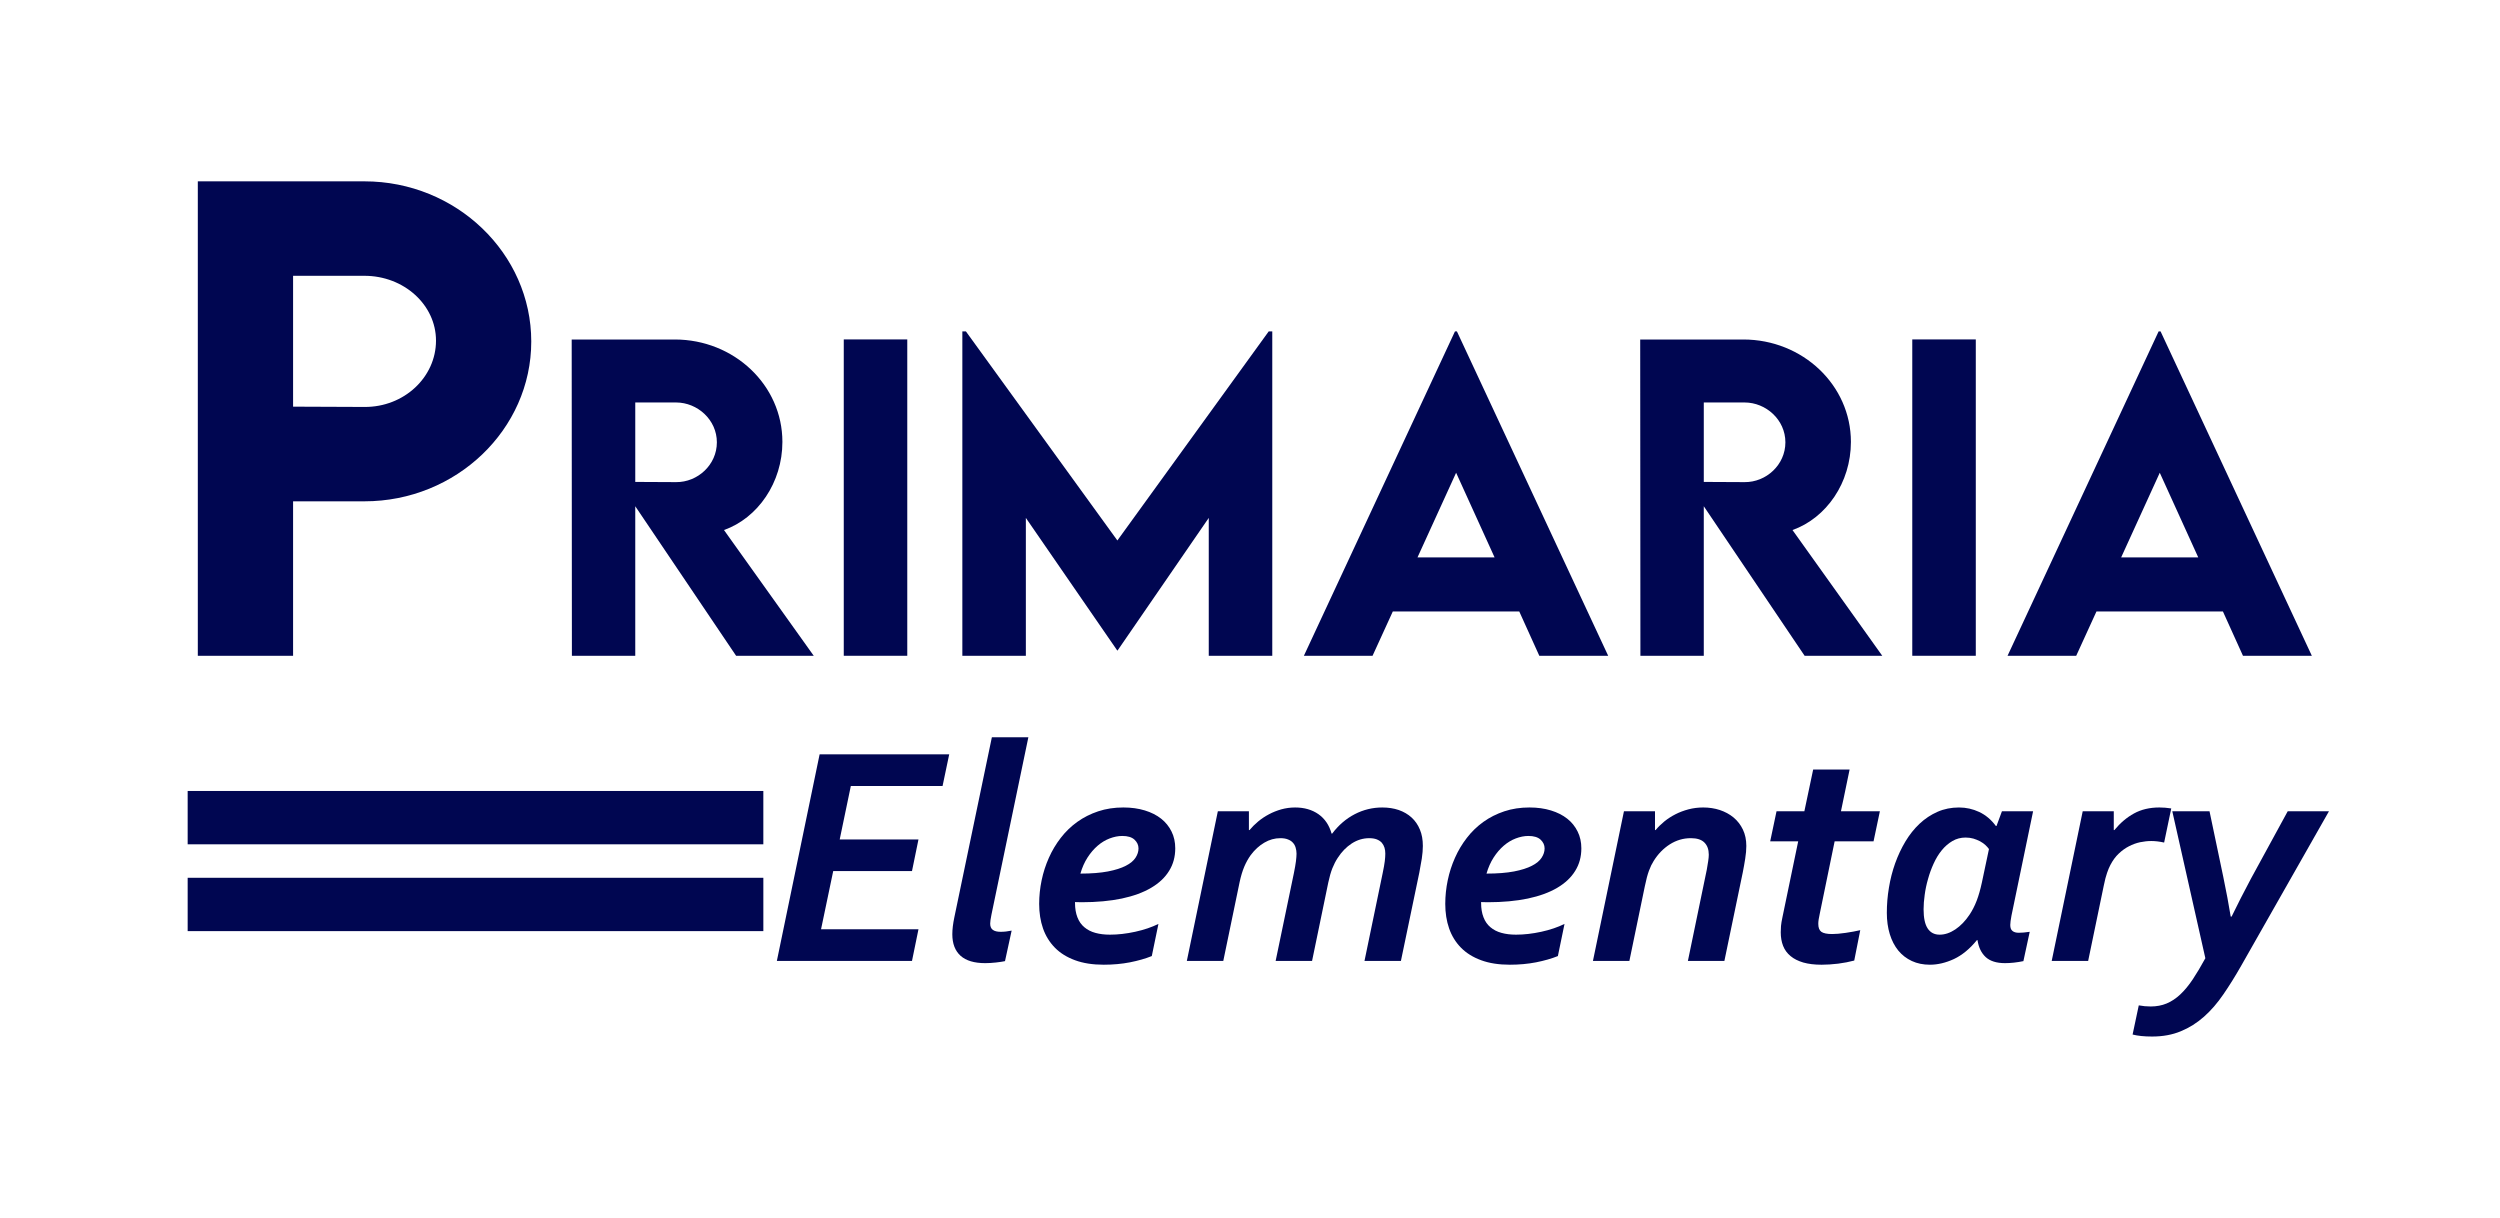 <?xml version="1.0" encoding="UTF-8"?>
<!DOCTYPE svg PUBLIC "-//W3C//DTD SVG 1.1//EN" "http://www.w3.org/Graphics/SVG/1.1/DTD/svg11.dtd">
<!-- Creator: CorelDRAW 2021 (64-Bit) -->
<svg xmlns="http://www.w3.org/2000/svg" xml:space="preserve" width="234px" height="114px" version="1.1" style="shape-rendering:geometricPrecision; text-rendering:geometricPrecision; image-rendering:optimizeQuality; fill-rule:evenodd; clip-rule:evenodd"
viewBox="0 0 234 114.283"
 xmlns:xlink="http://www.w3.org/1999/xlink"
 xmlns:xodm="http://www.corel.com/coreldraw/odm/2003">
 <defs>
  <style type="text/css">
   <![CDATA[
    .str0 {stroke:#000651;stroke-width:5.005;stroke-linecap:square;stroke-miterlimit:22.926}
    .fil1 {fill:none}
    .fil0 {fill:#000651;fill-rule:nonzero}
   ]]>
  </style>
 </defs>
 <g id="Capa_x0020_1">
  <path class="fil0" d="M18.271 61.533l8.939 0 0 -14.493 6.696 0c8.618,0 15.653,-6.752 15.653,-14.993 0,-8.261 -7.035,-15.031 -15.653,-15.031l-15.635 0 0 44.517zm15.635 -23.348l-6.696 -0.028 0 -12.278 6.696 0c3.705,0 6.714,2.726 6.714,6.083 0,3.442 -3.009,6.252 -6.714,6.223z"/>
  <path id="_1" class="fil0" d="M76.065 61.533l-8.423 -11.799c3.18,-1.126 5.482,-4.457 5.482,-8.267 0,-5.343 -4.545,-9.611 -10.096,-9.611l-9.675 0 0.019 29.677 5.946 0 0 -14.031 9.462 14.031 7.285 0zm-16.747 -23.768l3.829 0c2.005,0 3.828,1.622 3.828,3.74 0,2.112 -1.804,3.753 -3.828,3.734l-3.829 -0.019 0 -7.455z"/>
  <polygon id="_2" class="fil0" points="78.882,61.533 84.841,61.533 84.841,31.849 78.882,31.849 "/>
  <polygon id="_3" class="fil0" points="118.756,31.095 104.555,50.714 90.342,31.095 90.009,31.095 90.009,61.533 95.968,61.533 95.968,48.596 104.543,61.037 104.574,61.037 113.13,48.596 113.13,61.533 119.09,61.533 119.09,31.095 "/>
  <path id="_4" class="fil0" d="M144.147 61.533l6.462 0 -14.194 -30.438 -0.182 0 -14.176 30.438 6.443 0 1.899 -4.155 11.868 0 1.88 4.155zm-11.429 -9.234l3.622 -7.94 3.608 7.94 -7.23 0z"/>
  <path id="_5" class="fil0" d="M176.327 61.533l-8.424 -11.799c3.181,-1.126 5.482,-4.457 5.482,-8.267 0,-5.343 -4.545,-9.611 -10.096,-9.611l-9.675 0 0.019 29.677 5.947 0 0 -14.031 9.461 14.031 7.286 0zm-16.747 -23.768l3.829 0c2.005,0 3.828,1.622 3.828,3.74 0,2.112 -1.804,3.753 -3.828,3.734l-3.829 -0.019 0 -7.455z"/>
  <polygon id="_6" class="fil0" points="179.143,61.533 185.103,61.533 185.103,31.849 179.143,31.849 "/>
  <path id="_7" class="fil0" d="M210.173 61.533l6.462 0 -14.194 -30.438 -0.182 0 -14.176 30.438 6.443 0 1.899 -4.155 11.868 0 1.88 4.155zm-11.429 -9.234l3.622 -7.94 3.608 7.94 -7.23 0z"/>
  <polygon class="fil0" points="76.75,87.197 85.892,87.197 85.284,90.166 72.604,90.166 76.616,70.782 88.776,70.782 88.153,73.75 79.545,73.75 78.501,78.767 85.892,78.767 85.284,81.735 77.892,81.735 "/>
  <path id="_1_0" class="fil0" d="M92.779 69.179l3.424 0 -3.464 16.648c-0.078,0.386 -0.118,0.668 -0.118,0.841 0,0.267 0.084,0.465 0.247,0.583 0.163,0.124 0.411,0.183 0.737,0.183 0.332,0 0.673,-0.039 1.029,-0.113l-0.623 2.864c-0.218,0.05 -0.504,0.089 -0.851,0.129 -0.351,0.039 -0.683,0.06 -1.004,0.06 -1.025,0 -1.791,-0.228 -2.311,-0.688 -0.514,-0.46 -0.777,-1.133 -0.777,-2.024 0,-0.46 0.065,-0.989 0.188,-1.578l3.523 -16.905z"/>
  <path id="_2_1" class="fil0" d="M106.538 79.608c0,-0.317 -0.129,-0.589 -0.376,-0.821 -0.252,-0.233 -0.634,-0.347 -1.148,-0.347 -0.386,0 -0.777,0.08 -1.182,0.233 -0.401,0.153 -0.777,0.38 -1.128,0.682 -0.352,0.303 -0.668,0.673 -0.95,1.109 -0.282,0.44 -0.505,0.94 -0.668,1.508 1.024,0 1.885,-0.069 2.583,-0.202 0.692,-0.134 1.256,-0.312 1.682,-0.535 0.425,-0.217 0.727,-0.47 0.91,-0.756 0.183,-0.282 0.277,-0.574 0.277,-0.871zm3.448 -0.005c0,0.786 -0.188,1.489 -0.574,2.108 -0.38,0.623 -0.944,1.157 -1.687,1.593 -0.742,0.44 -1.662,0.776 -2.755,1.009 -1.089,0.227 -2.345,0.346 -3.765,0.346 -0.164,0 -0.371,-0.005 -0.624,-0.015l0 0.089c0,0.51 0.075,0.955 0.223,1.336 0.149,0.386 0.366,0.698 0.653,0.935 0.287,0.243 0.628,0.42 1.034,0.53 0.406,0.113 0.861,0.168 1.366,0.168 0.752,0 1.543,-0.09 2.374,-0.272 0.831,-0.183 1.559,-0.431 2.177,-0.737l-0.623 3.017c-0.599,0.243 -1.286,0.436 -2.053,0.589 -0.767,0.148 -1.589,0.223 -2.455,0.223 -1.033,0 -1.934,-0.139 -2.696,-0.421 -0.766,-0.282 -1.395,-0.673 -1.894,-1.182 -0.495,-0.505 -0.866,-1.109 -1.109,-1.801 -0.242,-0.698 -0.361,-1.465 -0.361,-2.306 0,-0.746 0.079,-1.484 0.232,-2.216 0.154,-0.737 0.382,-1.44 0.683,-2.113 0.297,-0.668 0.668,-1.291 1.113,-1.865 0.446,-0.578 0.96,-1.073 1.544,-1.494 0.584,-0.42 1.242,-0.752 1.964,-0.994 0.728,-0.243 1.514,-0.362 2.365,-0.362 0.742,0 1.415,0.094 2.014,0.278 0.598,0.183 1.108,0.44 1.528,0.772 0.421,0.331 0.747,0.737 0.98,1.212 0.233,0.47 0.346,0.994 0.346,1.573z"/>
  <path id="_3_2" class="fil0" d="M124.71 78.218c0.598,-0.792 1.306,-1.4 2.117,-1.821 0.812,-0.42 1.672,-0.629 2.583,-0.629 0.569,0 1.083,0.08 1.548,0.238 0.465,0.163 0.866,0.396 1.202,0.702 0.342,0.312 0.599,0.688 0.782,1.134 0.188,0.445 0.277,0.954 0.277,1.538 0,0.356 -0.034,0.752 -0.099,1.187 -0.069,0.436 -0.148,0.871 -0.232,1.307l-1.727 8.292 -3.418 0 1.706 -8.238c0.099,-0.465 0.163,-0.836 0.198,-1.118 0.035,-0.282 0.049,-0.519 0.049,-0.713 0,-0.202 -0.024,-0.39 -0.078,-0.564 -0.055,-0.173 -0.139,-0.326 -0.253,-0.46 -0.118,-0.128 -0.272,-0.232 -0.465,-0.311 -0.193,-0.075 -0.43,-0.114 -0.712,-0.114 -0.579,0 -1.123,0.163 -1.638,0.495 -0.509,0.331 -0.95,0.781 -1.316,1.35 -0.193,0.292 -0.361,0.619 -0.51,0.99 -0.143,0.366 -0.267,0.806 -0.376,1.316l-1.524 7.367 -3.418 0 1.712 -8.238c0.094,-0.46 0.158,-0.836 0.193,-1.113 0.034,-0.282 0.055,-0.52 0.055,-0.712 0,-0.203 -0.031,-0.391 -0.085,-0.57 -0.049,-0.173 -0.134,-0.326 -0.252,-0.455 -0.114,-0.133 -0.272,-0.237 -0.465,-0.311 -0.193,-0.08 -0.426,-0.119 -0.708,-0.119 -0.534,0 -1.039,0.139 -1.514,0.421 -0.48,0.282 -0.9,0.667 -1.271,1.162 -0.228,0.317 -0.436,0.683 -0.609,1.094 -0.173,0.41 -0.316,0.89 -0.435,1.444l-1.533 7.397 -3.42 0 2.909 -14.041 2.915 0 0 1.761 0.059 0c0.233,-0.282 0.505,-0.549 0.811,-0.806 0.312,-0.258 0.644,-0.48 1.01,-0.673 0.361,-0.193 0.747,-0.347 1.162,-0.465 0.416,-0.114 0.846,-0.174 1.292,-0.174 0.861,0 1.588,0.209 2.191,0.629 0.599,0.421 1.009,1.029 1.232,1.821l0.055 0z"/>
  <path id="_4_3" class="fil0" d="M144.643 79.608c0,-0.317 -0.129,-0.589 -0.376,-0.821 -0.253,-0.233 -0.634,-0.347 -1.148,-0.347 -0.386,0 -0.777,0.08 -1.183,0.233 -0.4,0.153 -0.776,0.38 -1.128,0.682 -0.351,0.303 -0.668,0.673 -0.949,1.109 -0.282,0.44 -0.505,0.94 -0.668,1.508 1.023,0 1.884,-0.069 2.582,-0.202 0.692,-0.134 1.256,-0.312 1.682,-0.535 0.426,-0.217 0.727,-0.47 0.91,-0.756 0.184,-0.282 0.278,-0.574 0.278,-0.871zm3.448 -0.005c0,0.786 -0.188,1.489 -0.574,2.108 -0.381,0.623 -0.945,1.157 -1.687,1.593 -0.742,0.44 -1.663,0.776 -2.756,1.009 -1.089,0.227 -2.345,0.346 -3.765,0.346 -0.163,0 -0.371,-0.005 -0.623,-0.015l0 0.089c0,0.51 0.074,0.955 0.223,1.336 0.148,0.386 0.365,0.698 0.652,0.935 0.287,0.243 0.629,0.42 1.035,0.53 0.405,0.113 0.86,0.168 1.365,0.168 0.752,0 1.544,-0.09 2.375,-0.272 0.831,-0.183 1.558,-0.431 2.176,-0.737l-0.623 3.017c-0.599,0.243 -1.286,0.436 -2.053,0.589 -0.767,0.148 -1.588,0.223 -2.454,0.223 -1.034,0 -1.934,-0.139 -2.696,-0.421 -0.767,-0.282 -1.395,-0.673 -1.895,-1.182 -0.495,-0.505 -0.866,-1.109 -1.108,-1.801 -0.243,-0.698 -0.361,-1.465 -0.361,-2.306 0,-0.746 0.079,-1.484 0.232,-2.216 0.154,-0.737 0.381,-1.44 0.683,-2.113 0.296,-0.668 0.668,-1.291 1.113,-1.865 0.445,-0.578 0.96,-1.073 1.544,-1.494 0.583,-0.42 1.241,-0.752 1.964,-0.994 0.727,-0.243 1.513,-0.362 2.365,-0.362 0.742,0 1.414,0.094 2.013,0.278 0.599,0.183 1.108,0.44 1.529,0.772 0.421,0.331 0.747,0.737 0.979,1.212 0.233,0.47 0.347,0.994 0.347,1.573z"/>
  <path id="_5_4" class="fil0" d="M152.598 90.166l-3.419 0 2.909 -14.041 2.914 0 0 1.761 0.059 0c0.233,-0.282 0.505,-0.549 0.817,-0.806 0.316,-0.258 0.663,-0.48 1.039,-0.673 0.376,-0.193 0.787,-0.347 1.227,-0.465 0.435,-0.114 0.9,-0.174 1.38,-0.174 0.554,0 1.074,0.08 1.559,0.238 0.489,0.163 0.92,0.396 1.291,0.702 0.371,0.312 0.663,0.688 0.876,1.134 0.212,0.445 0.321,0.954 0.321,1.538 0,0.356 -0.035,0.752 -0.104,1.187 -0.069,0.436 -0.143,0.871 -0.232,1.307l-1.722 8.292 -3.424 0 1.772 -8.559c0.054,-0.302 0.103,-0.569 0.133,-0.807 0.035,-0.237 0.055,-0.435 0.055,-0.599 0,-0.494 -0.139,-0.875 -0.416,-1.148 -0.272,-0.272 -0.697,-0.405 -1.267,-0.405 -0.707,0 -1.36,0.193 -1.973,0.579 -0.609,0.391 -1.114,0.91 -1.52,1.568 -0.079,0.129 -0.153,0.262 -0.227,0.406 -0.069,0.148 -0.139,0.312 -0.208,0.495 -0.069,0.182 -0.133,0.395 -0.198,0.633 -0.059,0.238 -0.123,0.514 -0.193,0.836l-1.449 7.001z"/>
  <path id="_6_5" class="fil0" d="M175.509 78.945l-3.651 0 -1.391 6.768c-0.049,0.212 -0.084,0.401 -0.108,0.559 -0.025,0.158 -0.035,0.296 -0.035,0.415 0,0.357 0.094,0.604 0.287,0.747 0.193,0.139 0.534,0.209 1.014,0.209 0.331,0 0.752,-0.035 1.262,-0.109 0.514,-0.075 0.969,-0.159 1.375,-0.253l-0.564 2.85c-0.465,0.124 -0.97,0.222 -1.514,0.292 -0.544,0.064 -1.059,0.099 -1.543,0.099 -0.668,0 -1.242,-0.07 -1.727,-0.208 -0.48,-0.144 -0.88,-0.341 -1.192,-0.604 -0.317,-0.262 -0.55,-0.578 -0.698,-0.954 -0.148,-0.376 -0.222,-0.802 -0.222,-1.277 0,-0.163 0.009,-0.361 0.024,-0.588 0.02,-0.223 0.064,-0.5 0.134,-0.817l1.479 -7.129 -2.627 0 0.594 -2.82 2.612 0 0.826 -3.919 3.419 0 -0.812 3.919 3.652 0 -0.594 2.82z"/>
  <path id="_7_6" class="fil0" d="M188.338 86.796c0,0.263 0.069,0.451 0.207,0.559 0.144,0.114 0.337,0.169 0.589,0.169 0.282,0 0.624,-0.03 1.029,-0.09l-0.593 2.751c-0.599,0.124 -1.173,0.189 -1.727,0.189 -0.791,0 -1.39,-0.189 -1.801,-0.56 -0.41,-0.376 -0.673,-0.905 -0.777,-1.598l-0.059 0c-0.668,0.822 -1.386,1.41 -2.152,1.772 -0.767,0.355 -1.519,0.534 -2.256,0.534 -0.628,0 -1.192,-0.114 -1.692,-0.346 -0.505,-0.233 -0.93,-0.564 -1.277,-0.985 -0.346,-0.426 -0.613,-0.94 -0.796,-1.539 -0.183,-0.598 -0.277,-1.266 -0.277,-1.999 0,-0.781 0.064,-1.573 0.198,-2.364 0.128,-0.792 0.326,-1.554 0.583,-2.281 0.263,-0.732 0.584,-1.415 0.965,-2.053 0.381,-0.633 0.826,-1.193 1.326,-1.663 0.505,-0.474 1.064,-0.845 1.682,-1.117 0.619,-0.273 1.291,-0.407 2.014,-0.407 0.668,0 1.301,0.139 1.9,0.421 0.598,0.282 1.123,0.717 1.563,1.316l0.059 0 0.51 -1.38 2.924 0 -2.029 9.791c-0.039,0.183 -0.064,0.351 -0.084,0.514 -0.02,0.159 -0.029,0.282 -0.029,0.366zm-1.999 -7.129c-0.089,-0.124 -0.203,-0.252 -0.341,-0.381 -0.144,-0.129 -0.307,-0.242 -0.495,-0.346 -0.188,-0.099 -0.396,-0.183 -0.624,-0.253 -0.227,-0.064 -0.47,-0.098 -0.732,-0.098 -0.455,0 -0.866,0.109 -1.237,0.326 -0.37,0.218 -0.707,0.505 -0.999,0.866 -0.297,0.361 -0.549,0.777 -0.762,1.247 -0.213,0.465 -0.391,0.95 -0.529,1.454 -0.144,0.5 -0.248,0.995 -0.312,1.48 -0.069,0.489 -0.104,0.939 -0.104,1.355 0,0.816 0.129,1.42 0.386,1.806 0.257,0.386 0.628,0.579 1.123,0.579 0.495,0 0.985,-0.168 1.479,-0.5 0.49,-0.331 0.931,-0.787 1.317,-1.365 0.261,-0.391 0.489,-0.827 0.677,-1.322 0.188,-0.489 0.346,-1.053 0.485,-1.691l0.668 -3.157z"/>
  <path id="_8" class="fil0" d="M202.775 79.059c-0.416,-0.094 -0.817,-0.144 -1.203,-0.144 -0.346,0 -0.697,0.04 -1.059,0.114 -0.356,0.079 -0.702,0.203 -1.043,0.381 -0.337,0.173 -0.654,0.401 -0.955,0.687 -0.302,0.282 -0.559,0.639 -0.782,1.064 -0.109,0.203 -0.213,0.45 -0.312,0.742 -0.104,0.288 -0.207,0.688 -0.311,1.203l-1.464 7.06 -3.42 0 2.909 -14.041 2.915 0 0 1.761 0.059 0c0.549,-0.668 1.163,-1.187 1.841,-1.558 0.677,-0.372 1.469,-0.56 2.379,-0.56 0.356,0 0.728,0.03 1.114,0.09l-0.668 3.201z"/>
  <path id="_9" class="fil0" d="M203.541 76.125l3.493 0 1.291 6.154c0.282,1.356 0.515,2.593 0.698,3.726l0.084 0c0.544,-1.123 1.143,-2.296 1.796,-3.523l3.468 -6.357 3.869 0 -8.247 14.515c-0.549,0.965 -1.104,1.856 -1.663,2.667 -0.554,0.811 -1.157,1.509 -1.815,2.093 -0.658,0.583 -1.381,1.039 -2.177,1.366 -0.792,0.331 -1.688,0.494 -2.697,0.494 -0.741,0 -1.35,-0.064 -1.825,-0.188l0.579 -2.736c0.371,0.07 0.742,0.104 1.118,0.104 0.549,0 1.049,-0.094 1.499,-0.282 0.45,-0.188 0.876,-0.47 1.276,-0.846 0.401,-0.376 0.792,-0.846 1.168,-1.41 0.376,-0.564 0.771,-1.227 1.187,-1.989l-3.102 -13.788z"/>
  <line class="fil1 str0" x1="19.821" y1="76.721" x2="68.833" y2= "76.721" />
  <line class="fil1 str0" x1="19.821" y1="84.867" x2="68.834" y2= "84.867" />
 </g>
</svg>
